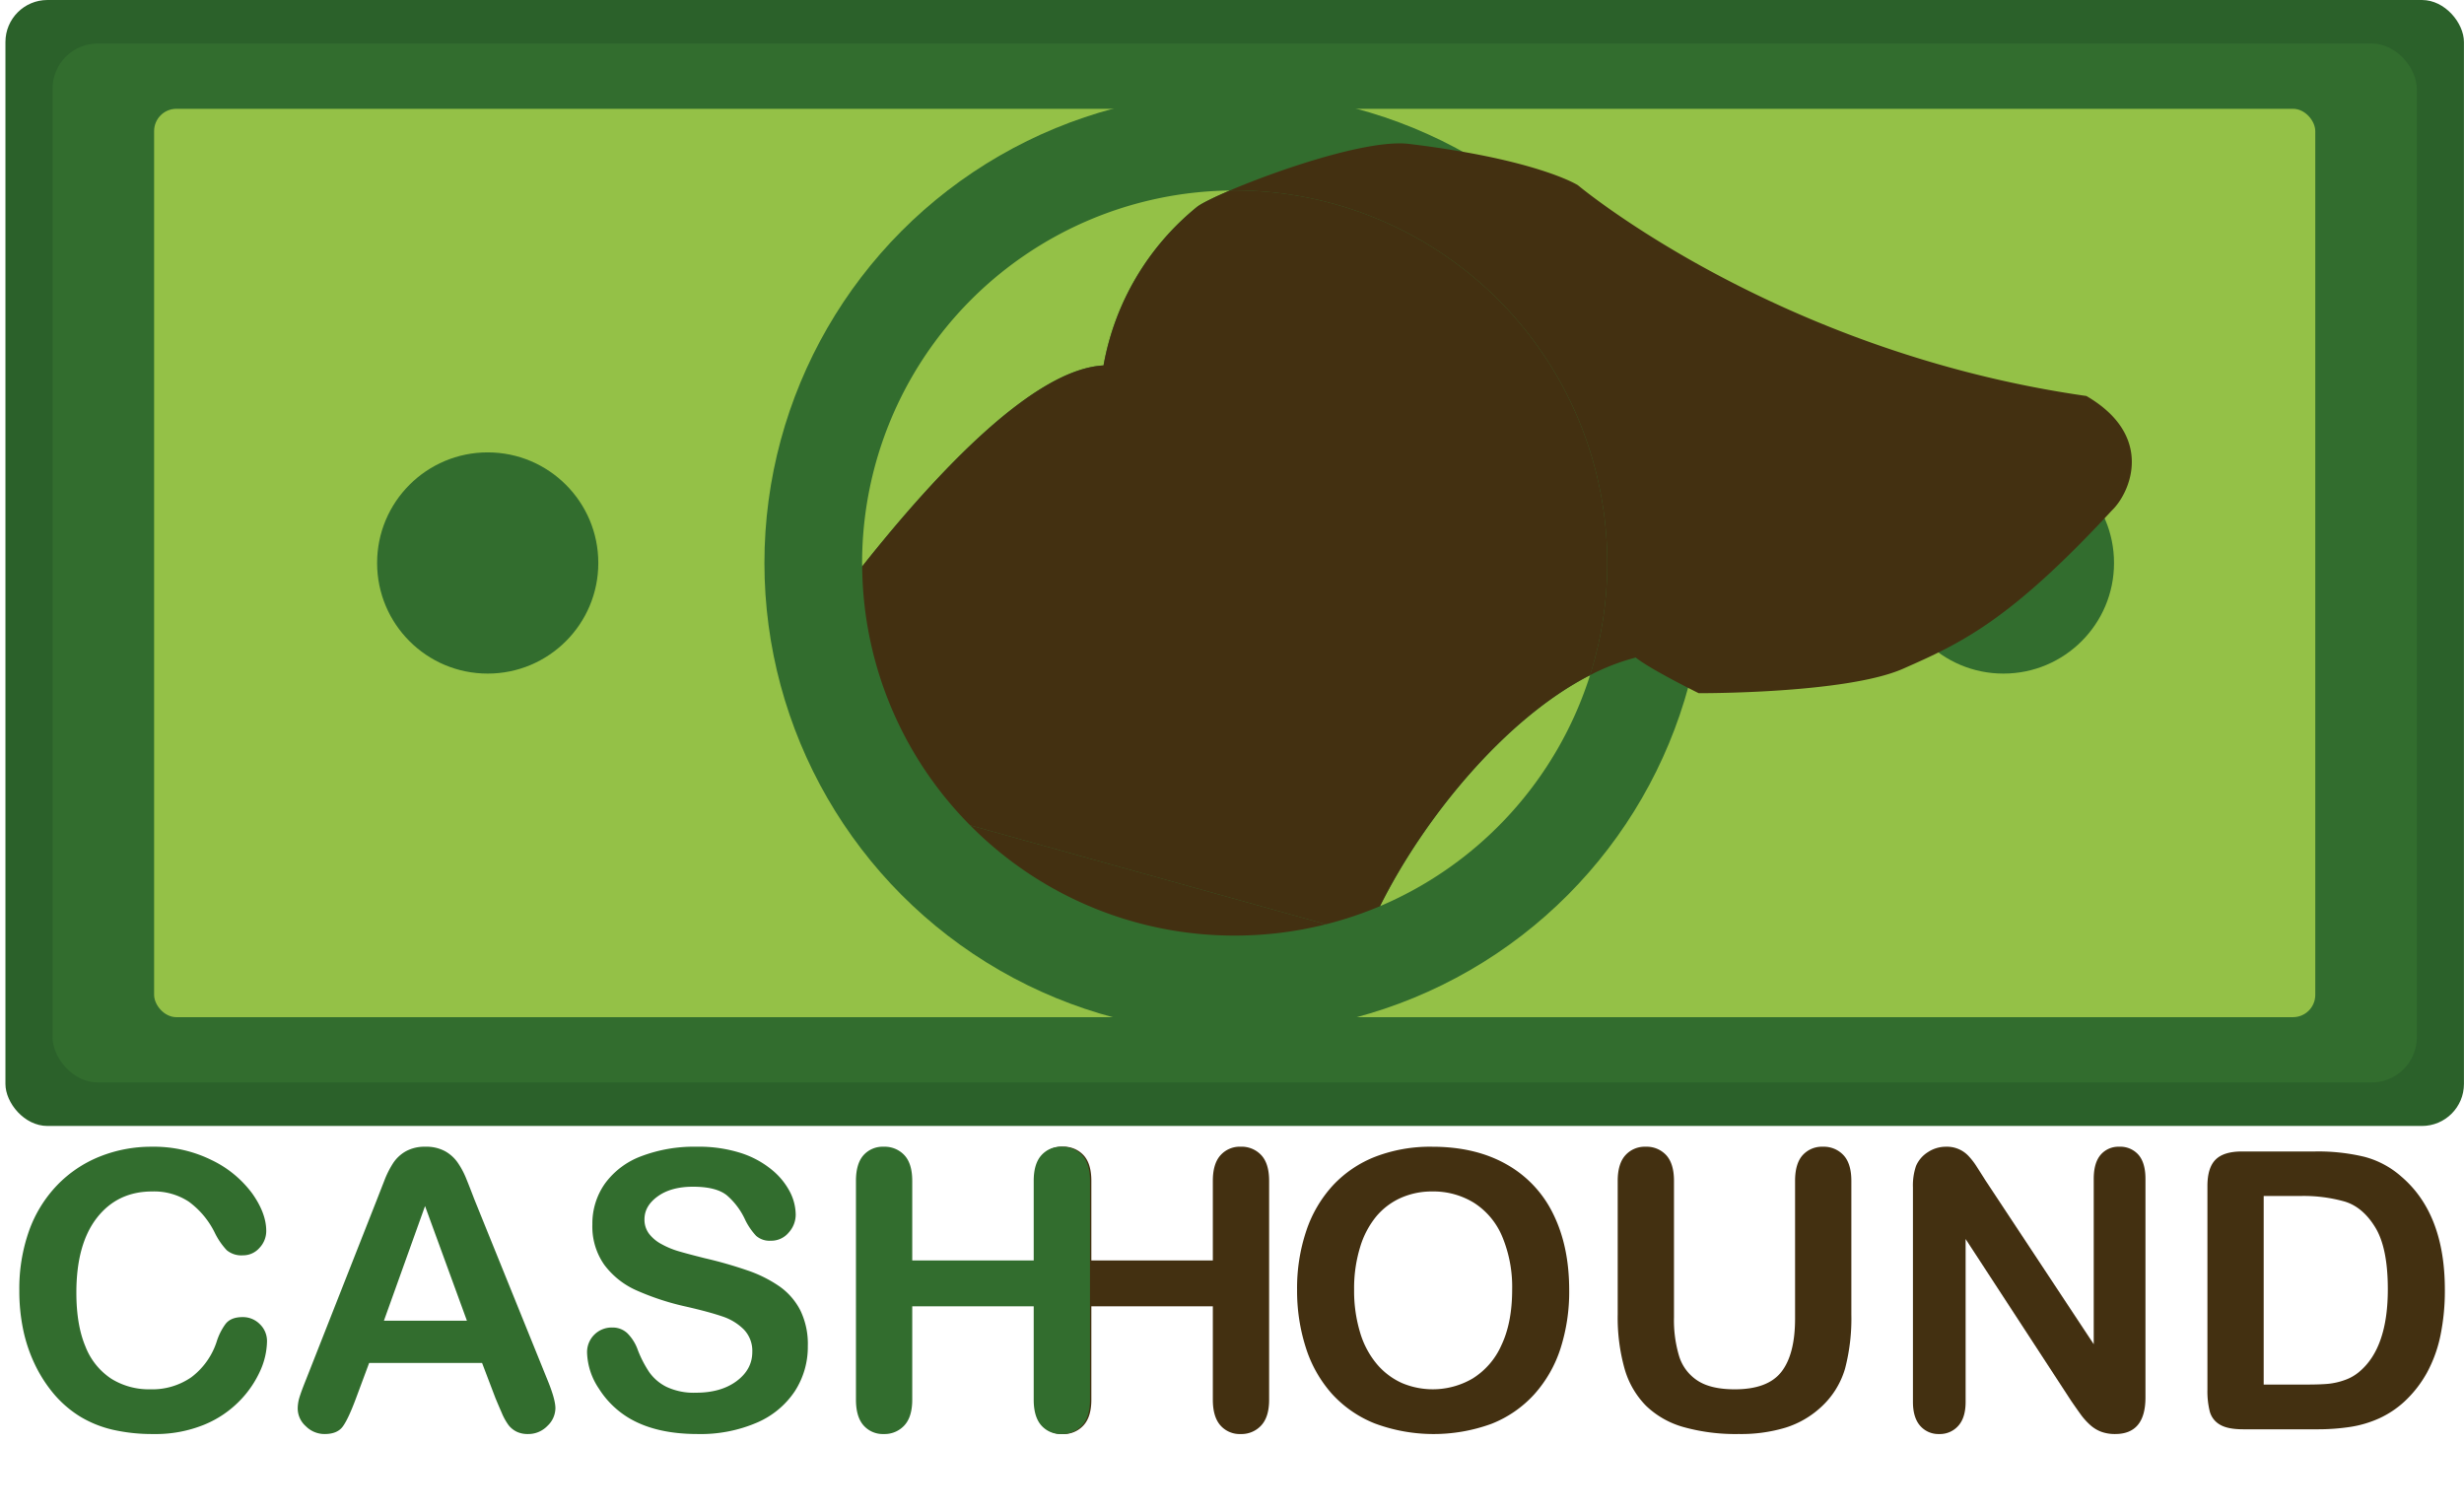<svg id="Fountain_Pen" data-name="Fountain Pen" xmlns="http://www.w3.org/2000/svg" viewBox="0 0 792.018 485.719">
  <defs>
    <style>
      .cls-1 {
        fill: #2b612a;
      }

      .cls-2 {
        fill: #326d2e;
      }

      .cls-3 {
        fill: #94c147;
      }

      .cls-4 {
        fill: none;
        stroke: #9f2c57;
        stroke-miterlimit: 10;
        stroke-width: 0.25px;
      }

      .cls-5 {
        fill: #433011;
      }
    </style>
  </defs>
  <title>Cash Hound - Logo 1</title>
  <rect class="cls-1" x="1.747" width="790.252" height="361.907" rx="13.5" ry="13.5"/>
  <rect class="cls-2" x="16.9" y="13.987" width="759.947" height="333.934" rx="14.5" ry="14.5"/>
  <rect class="cls-3" x="49.536" y="34.967" width="694.676" height="291.974" rx="7.167" ry="7.167"/>
  <circle class="cls-2" cx="396.874" cy="180.954" r="151.16"/>
  <path class="cls-4" d="M396.874,180.954"/>
  <circle class="cls-2" cx="156.767" cy="180.954" r="35.55"/>
  <circle class="cls-2" cx="643.973" cy="180.954" r="35.55"/>
  <g>
    <path class="cls-3" d="M443.583,291.262A120.088,120.088,0,0,0,511.1,217.017C483.611,231.078,457.553,263.183,443.583,291.262Z"/>
    <path class="cls-3" d="M354.717,117.46a84.759,84.759,0,0,1,30-50.916c1.284-1.053,5.195-3.011,10.589-5.312A119.743,119.743,0,0,0,277.112,180.954c0,.368.024.731.028,1.1C302.1,150.592,332.713,118.6,354.717,117.46Z"/>
    <path class="cls-5" d="M396.874,300.715a119.971,119.971,0,0,0,29.335-3.633L311.839,265.27A119.381,119.381,0,0,0,396.874,300.715Z"/>
    <path class="cls-5" d="M670.635,127.276c-99.678-14.215-163.45-67.754-163.45-67.754s-12.937-8.265-54.3-13.269c-12.887-1.559-41.694,8.2-57.581,14.979.524-.007,1.042-.04,1.568-.04A119.823,119.823,0,0,1,511.1,217.017a69.967,69.967,0,0,1,14.677-5.669c4.663,3.779,20.251,11.46,20.251,11.46s47.368.226,65.712-7.873S645.8,199.767,678.8,164.1C684.759,158.434,692.746,140.15,670.635,127.276Z"/>
    <path class="cls-5" d="M396.874,61.192c-.526,0-1.043.033-1.568.04-5.394,2.3-9.3,4.259-10.589,5.312a84.759,84.759,0,0,0-30,50.916c-22,1.14-52.617,33.132-77.577,64.592a119.357,119.357,0,0,0,34.7,83.219l114.369,31.812a118.861,118.861,0,0,0,17.375-5.821c13.969-28.079,40.028-60.184,67.516-74.245A119.823,119.823,0,0,0,396.874,61.192Z"/>
  </g>
  <path class="cls-5" d="M350.8,379.538v25.586h39.049V379.538q0-5.483,2.467-8.224a8.311,8.311,0,0,1,6.488-2.741,8.621,8.621,0,0,1,6.609,2.711q2.528,2.711,2.529,8.254V449.9q0,5.543-2.559,8.284a8.6,8.6,0,0,1-6.58,2.742,8.244,8.244,0,0,1-6.517-2.772q-2.437-2.771-2.437-8.254V419.866H350.8V449.9q0,5.543-2.559,8.284a8.594,8.594,0,0,1-6.579,2.742,8.245,8.245,0,0,1-6.518-2.772q-2.437-2.771-2.437-8.254V379.538q0-5.483,2.406-8.224a8.264,8.264,0,0,1,6.549-2.741,8.623,8.623,0,0,1,6.61,2.711Q350.8,374,350.8,379.538Z"/>
  <g>
    <path class="cls-2" d="M85.824,431.2a23.808,23.808,0,0,1-2.1,9.229,33.279,33.279,0,0,1-6.609,9.745A33.72,33.72,0,0,1,65.6,457.94a41.394,41.394,0,0,1-16.324,2.984,57.085,57.085,0,0,1-12.853-1.34,36.079,36.079,0,0,1-10.507-4.172,35.452,35.452,0,0,1-8.68-7.462,44.324,44.324,0,0,1-6.03-9.411,49.005,49.005,0,0,1-3.746-11.116,60.581,60.581,0,0,1-1.249-12.548A55.639,55.639,0,0,1,9.35,395.567a41.185,41.185,0,0,1,8.984-14.588,39.184,39.184,0,0,1,13.705-9.229,44.379,44.379,0,0,1,16.75-3.167A41.856,41.856,0,0,1,68.1,372.908,34.964,34.964,0,0,1,81.073,383.6q4.507,6.365,4.508,12.029a7.842,7.842,0,0,1-2.193,5.482,6.951,6.951,0,0,1-5.3,2.375,7.317,7.317,0,0,1-5.208-1.645,22.757,22.757,0,0,1-3.868-5.664,27.259,27.259,0,0,0-8.314-9.929,20.3,20.3,0,0,0-11.787-3.289q-11.147,0-17.755,8.467t-6.609,24.06q0,10.415,2.924,17.329a21.868,21.868,0,0,0,8.284,10.324A22.853,22.853,0,0,0,48.3,446.55a22.022,22.022,0,0,0,13.187-3.867,23.364,23.364,0,0,0,8.132-11.36,19.268,19.268,0,0,1,2.863-5.756q1.7-2.224,5.482-2.224a7.669,7.669,0,0,1,5.543,2.254A7.507,7.507,0,0,1,85.824,431.2Z"/>
    <path class="cls-2" d="M159.222,449.291l-4.264-11.208h-36.3l-4.264,11.452q-2.5,6.7-4.264,9.045t-5.787,2.345a8.482,8.482,0,0,1-6.03-2.5,7.645,7.645,0,0,1-2.619-5.665,12.618,12.618,0,0,1,.609-3.776q.608-1.948,2.01-5.421l22.842-57.987q.973-2.5,2.345-6a30.35,30.35,0,0,1,2.924-5.817,11.891,11.891,0,0,1,4.081-3.746,12.518,12.518,0,0,1,6.243-1.431,12.659,12.659,0,0,1,6.3,1.431,12.138,12.138,0,0,1,4.081,3.686,25.879,25.879,0,0,1,2.619,4.843q1.066,2.59,2.711,6.913l23.329,57.622q2.741,6.579,2.741,9.563a7.915,7.915,0,0,1-2.589,5.694,8.509,8.509,0,0,1-6.243,2.589,8.1,8.1,0,0,1-3.655-.761,7.48,7.48,0,0,1-2.558-2.071,19.022,19.022,0,0,1-2.224-4.021Q160.075,451.364,159.222,449.291ZM123.406,424.5h26.679l-13.461-36.852Z"/>
    <path class="cls-2" d="M259.665,432.6a26.244,26.244,0,0,1-4.172,14.558,27.721,27.721,0,0,1-12.213,10.111,45.761,45.761,0,0,1-19.065,3.654q-13.218,0-21.806-4.994a29.038,29.038,0,0,1-9.9-9.594,21.774,21.774,0,0,1-3.807-11.665,7.906,7.906,0,0,1,8.1-7.979,6.875,6.875,0,0,1,4.842,1.827,14.388,14.388,0,0,1,3.38,5.421,36.162,36.162,0,0,0,3.686,7.127,14.919,14.919,0,0,0,5.573,4.721,20.6,20.6,0,0,0,9.441,1.857q8.04,0,13.065-3.746t5.025-9.35a9.888,9.888,0,0,0-2.71-7.218,17.481,17.481,0,0,0-7-4.233q-4.294-1.462-11.482-3.106a84.13,84.13,0,0,1-16.111-5.27,26.03,26.03,0,0,1-10.294-8.223,21.339,21.339,0,0,1-3.807-12.943,22.232,22.232,0,0,1,4.021-13.1,25.35,25.35,0,0,1,11.634-8.8,47.656,47.656,0,0,1,17.908-3.075,44.3,44.3,0,0,1,14.223,2.04,30.087,30.087,0,0,1,9.959,5.421,22.66,22.66,0,0,1,5.787,7.1,16.366,16.366,0,0,1,1.827,7.248,8.565,8.565,0,0,1-2.284,5.817,7.283,7.283,0,0,1-5.7,2.589,6.547,6.547,0,0,1-4.721-1.554,20.887,20.887,0,0,1-3.5-5.086,23.072,23.072,0,0,0-5.848-7.888q-3.412-2.833-10.964-2.833-7.006,0-11.3,3.076t-4.294,7.4a7.494,7.494,0,0,0,1.462,4.629,12.3,12.3,0,0,0,4.021,3.35,27.021,27.021,0,0,0,5.177,2.193q2.618.792,8.649,2.314a136.158,136.158,0,0,1,13.675,3.9,41.573,41.573,0,0,1,10.416,5.178,21.3,21.3,0,0,1,6.7,7.705A24.676,24.676,0,0,1,259.665,432.6Z"/>
    <path class="cls-2" d="M293.227,379.548v25.583h39.044V379.548q0-5.483,2.467-8.224a8.311,8.311,0,0,1,6.487-2.74,8.621,8.621,0,0,1,6.609,2.71q2.527,2.711,2.528,8.254V449.9q0,5.543-2.559,8.284a8.6,8.6,0,0,1-6.578,2.74,8.243,8.243,0,0,1-6.518-2.771q-2.437-2.77-2.437-8.253V419.871H293.227V449.9q0,5.543-2.559,8.284a8.6,8.6,0,0,1-6.578,2.74,8.243,8.243,0,0,1-6.518-2.771q-2.437-2.77-2.437-8.253V379.548q0-5.483,2.406-8.224a8.265,8.265,0,0,1,6.548-2.74,8.621,8.621,0,0,1,6.609,2.71Q293.226,374.005,293.227,379.548Z"/>
    <path class="cls-5" d="M460.355,368.584q13.888,0,23.848,5.634a36.531,36.531,0,0,1,15.075,16.02q5.117,10.386,5.116,24.4a59.684,59.684,0,0,1-2.8,18.821,40.726,40.726,0,0,1-8.405,14.68,36.736,36.736,0,0,1-13.767,9.5,54.272,54.272,0,0,1-37.46-.091,37.19,37.19,0,0,1-13.827-9.533,40.7,40.7,0,0,1-8.375-14.8,59.741,59.741,0,0,1-2.833-18.7,57.727,57.727,0,0,1,2.954-18.883,40.5,40.5,0,0,1,8.559-14.618,37.009,37.009,0,0,1,13.644-9.229A49.13,49.13,0,0,1,460.355,368.584Zm25.705,45.927a41.9,41.9,0,0,0-3.168-16.994,23.66,23.66,0,0,0-9.045-10.873,24.87,24.87,0,0,0-13.492-3.685,24.422,24.422,0,0,0-10.02,2.04,22.016,22.016,0,0,0-7.918,5.939,28.36,28.36,0,0,0-5.239,9.959,45.033,45.033,0,0,0-1.918,13.613,46.15,46.15,0,0,0,1.918,13.766,28.2,28.2,0,0,0,5.422,10.2,22.751,22.751,0,0,0,8.04,6.061,25.4,25.4,0,0,0,22.72-1.462,24,24,0,0,0,9.259-10.721Q486.06,425.109,486.061,414.511Z"/>
    <path class="cls-5" d="M519.988,422.49V379.548q0-5.483,2.468-8.224a8.309,8.309,0,0,1,6.486-2.74,8.526,8.526,0,0,1,6.67,2.74q2.467,2.742,2.467,8.224v43.917a40.027,40.027,0,0,0,1.676,12.518,14.442,14.442,0,0,0,5.938,7.8q4.263,2.773,11.938,2.771,10.6,0,14.984-5.634T577,423.83V379.548q0-5.543,2.437-8.254a8.33,8.33,0,0,1,6.518-2.71,8.62,8.62,0,0,1,6.608,2.71q2.527,2.711,2.528,8.254V422.49a63.528,63.528,0,0,1-2.041,17.481,26.993,26.993,0,0,1-7.705,12.3,29.927,29.927,0,0,1-11.33,6.579,49.6,49.6,0,0,1-15.105,2.07,62.3,62.3,0,0,1-17.726-2.223,28.368,28.368,0,0,1-12.121-6.883,27.744,27.744,0,0,1-6.883-11.939A60.707,60.707,0,0,1,519.988,422.49Z"/>
    <path class="cls-5" d="M638.217,379.426,673,432.053V378.938q0-5.177,2.224-7.767a7.5,7.5,0,0,1,6-2.588,7.738,7.738,0,0,1,6.151,2.588q2.253,2.59,2.254,7.767v70.23q0,11.757-9.746,11.756a12.9,12.9,0,0,1-4.385-.7A11.108,11.108,0,0,1,671.84,458a21.6,21.6,0,0,1-3.167-3.562q-1.462-2.041-2.924-4.173l-33.928-52.019V450.57q0,5.117-2.376,7.735a7.853,7.853,0,0,1-6.091,2.619,7.764,7.764,0,0,1-6.152-2.649q-2.314-2.65-2.314-7.705V381.68a19.509,19.509,0,0,1,.975-6.883,9.816,9.816,0,0,1,3.838-4.478,10.441,10.441,0,0,1,5.786-1.735,9.471,9.471,0,0,1,7.218,2.924,22.055,22.055,0,0,1,2.681,3.472Q636.754,377.112,638.217,379.426Z"/>
    <path class="cls-5" d="M720.63,370.106H744.2a63.612,63.612,0,0,1,15.775,1.705,29.018,29.018,0,0,1,11.939,6.4q13.947,11.938,13.948,36.3a71.185,71.185,0,0,1-1.4,14.68,43.344,43.344,0,0,1-4.324,11.969,37.2,37.2,0,0,1-7.492,9.533,30.993,30.993,0,0,1-7.857,5.177,35.526,35.526,0,0,1-9.167,2.741,69.752,69.752,0,0,1-11.056.792H721q-4.935,0-7.432-1.492a6.94,6.94,0,0,1-3.259-4.2,26.693,26.693,0,0,1-.762-7.035V381.192q0-5.848,2.62-8.467T720.63,370.106Zm7,14.314v60.606H741.34q4.507,0,7.066-.244a21.984,21.984,0,0,0,5.3-1.218,14.411,14.411,0,0,0,4.751-2.741q9.076-7.674,9.076-26.436,0-13.216-3.99-19.8t-9.837-8.375a48.554,48.554,0,0,0-14.132-1.8Z"/>
  </g>
</svg>
